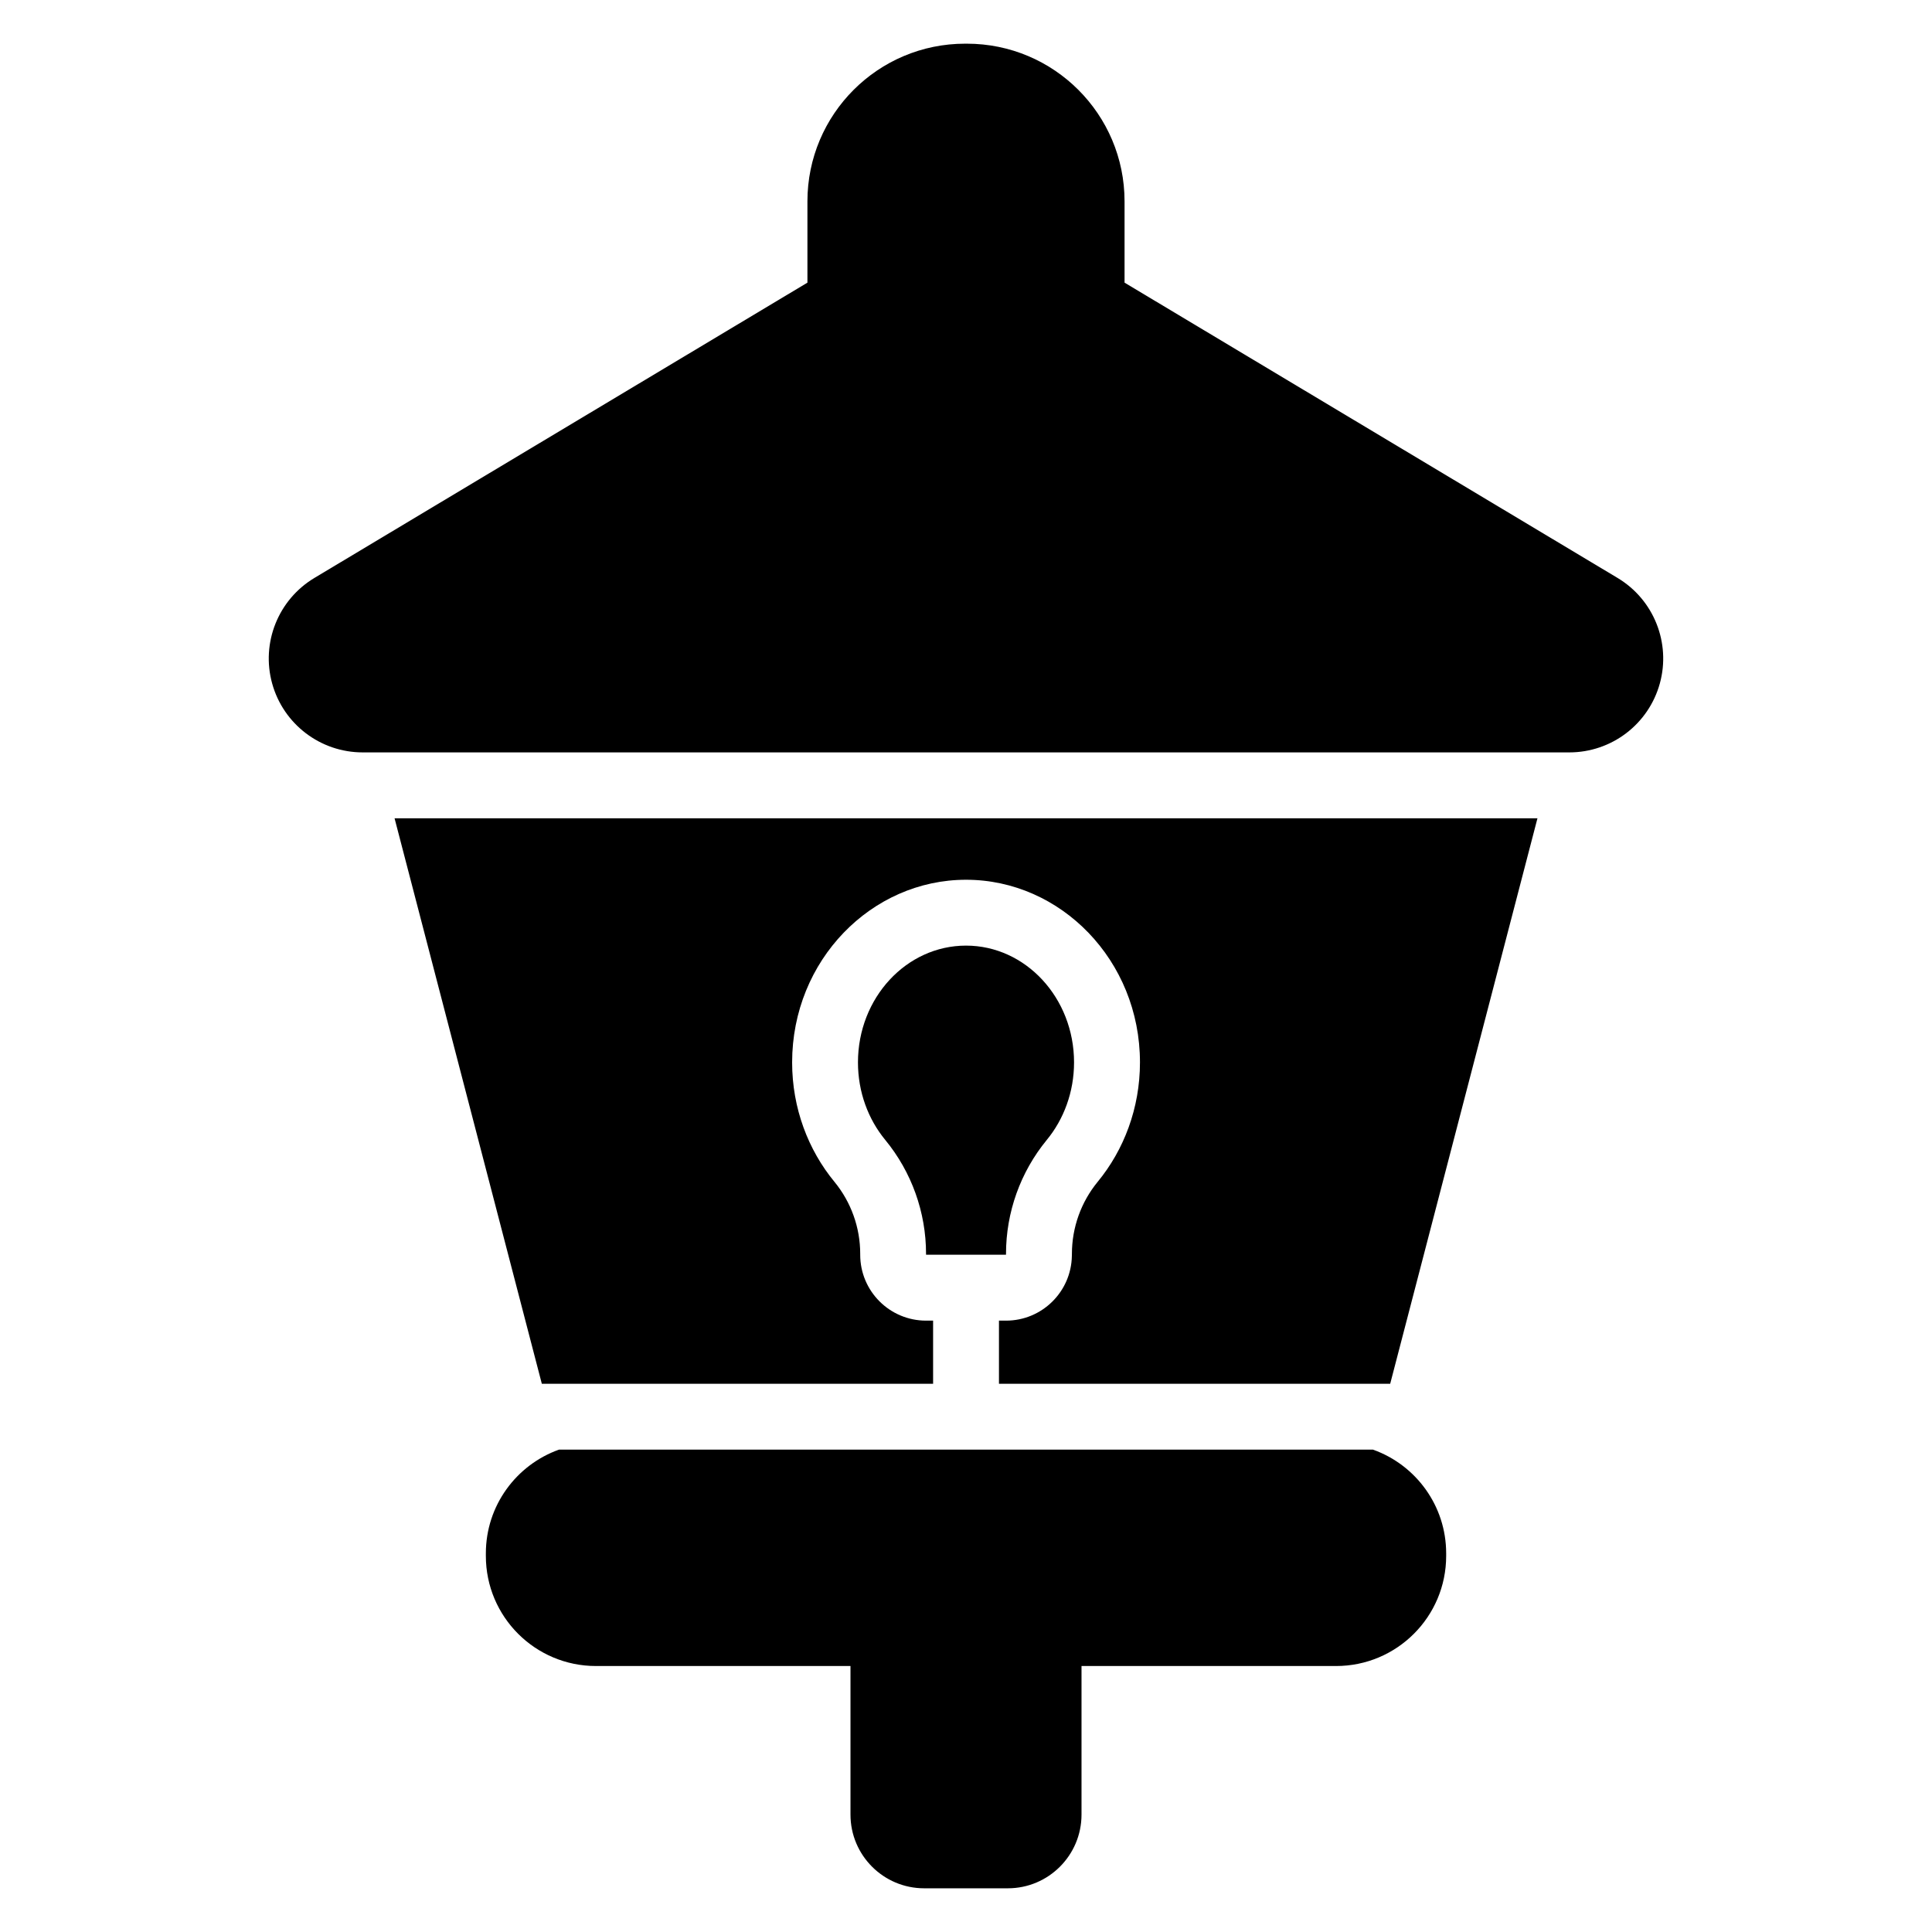 <?xml version="1.0" encoding="UTF-8"?>
<!-- Uploaded to: SVG Repo, www.svgrepo.com, Generator: SVG Repo Mixer Tools -->
<svg fill="#000000" width="800px" height="800px" version="1.1" viewBox="144 144 512 512" xmlns="http://www.w3.org/2000/svg">
 <path d="m508 528.22c11.227 4.059 19.25 14.816 19.25 27.445v0.668c0 16.117-13.07 29.18-29.18 29.18h-67.457v39.371c0 10.789-8.746 19.535-19.527 19.535h-22.164c-10.789 0-19.535-8.746-19.535-19.535v-39.371h-67.449c-16.117 0-29.18-13.062-29.18-29.18v-0.668c0-12.68 8.086-23.469 19.379-27.496h215.73zm-116.73-17.508h-103.68l-39.027-149.86h302.88l-39.027 149.86h-103.68v-16.73h1.867c9.527 0 17.293-7.641 17.453-17.168l0.012-0.527c0-6.969 2.414-13.723 6.84-19.109 6.918-8.406 11.195-19.48 11.195-31.629 0-27.082-21.039-48.406-46.09-48.406-25.051 0-46.09 21.324-46.09 48.406 0 12.156 4.281 23.23 11.215 31.648 4.41 5.367 6.828 12.121 6.828 19.09v0.238c0 9.641 7.816 17.457 17.457 17.457h1.859v16.73zm-1.859-34.43c0-11.008-3.82-21.684-10.809-30.188-4.5-5.461-7.234-12.664-7.234-20.551 0-17.078 12.828-30.945 28.633-30.945 15.801 0 28.633 13.867 28.633 30.945 0 7.887-2.734 15.09-7.227 20.551-6.988 8.512-10.805 19.18-10.805 30.188-0.004 0.156-0.004 0.238-0.004 0.238h-21.184v-0.238zm-149.3-132.89c-11.188 0-21-7.469-23.984-18.25-2.984-10.785 1.602-22.234 11.199-27.984l130.65-78.254v-21.535c0-23.082 18.711-41.793 41.793-41.793h0.457c23.082 0 41.793 18.711 41.793 41.793v21.535l130.65 78.254c9.598 5.75 14.18 17.199 11.199 27.984-2.984 10.785-12.793 18.25-23.984 18.25z" fill-rule="evenodd"/>
</svg>